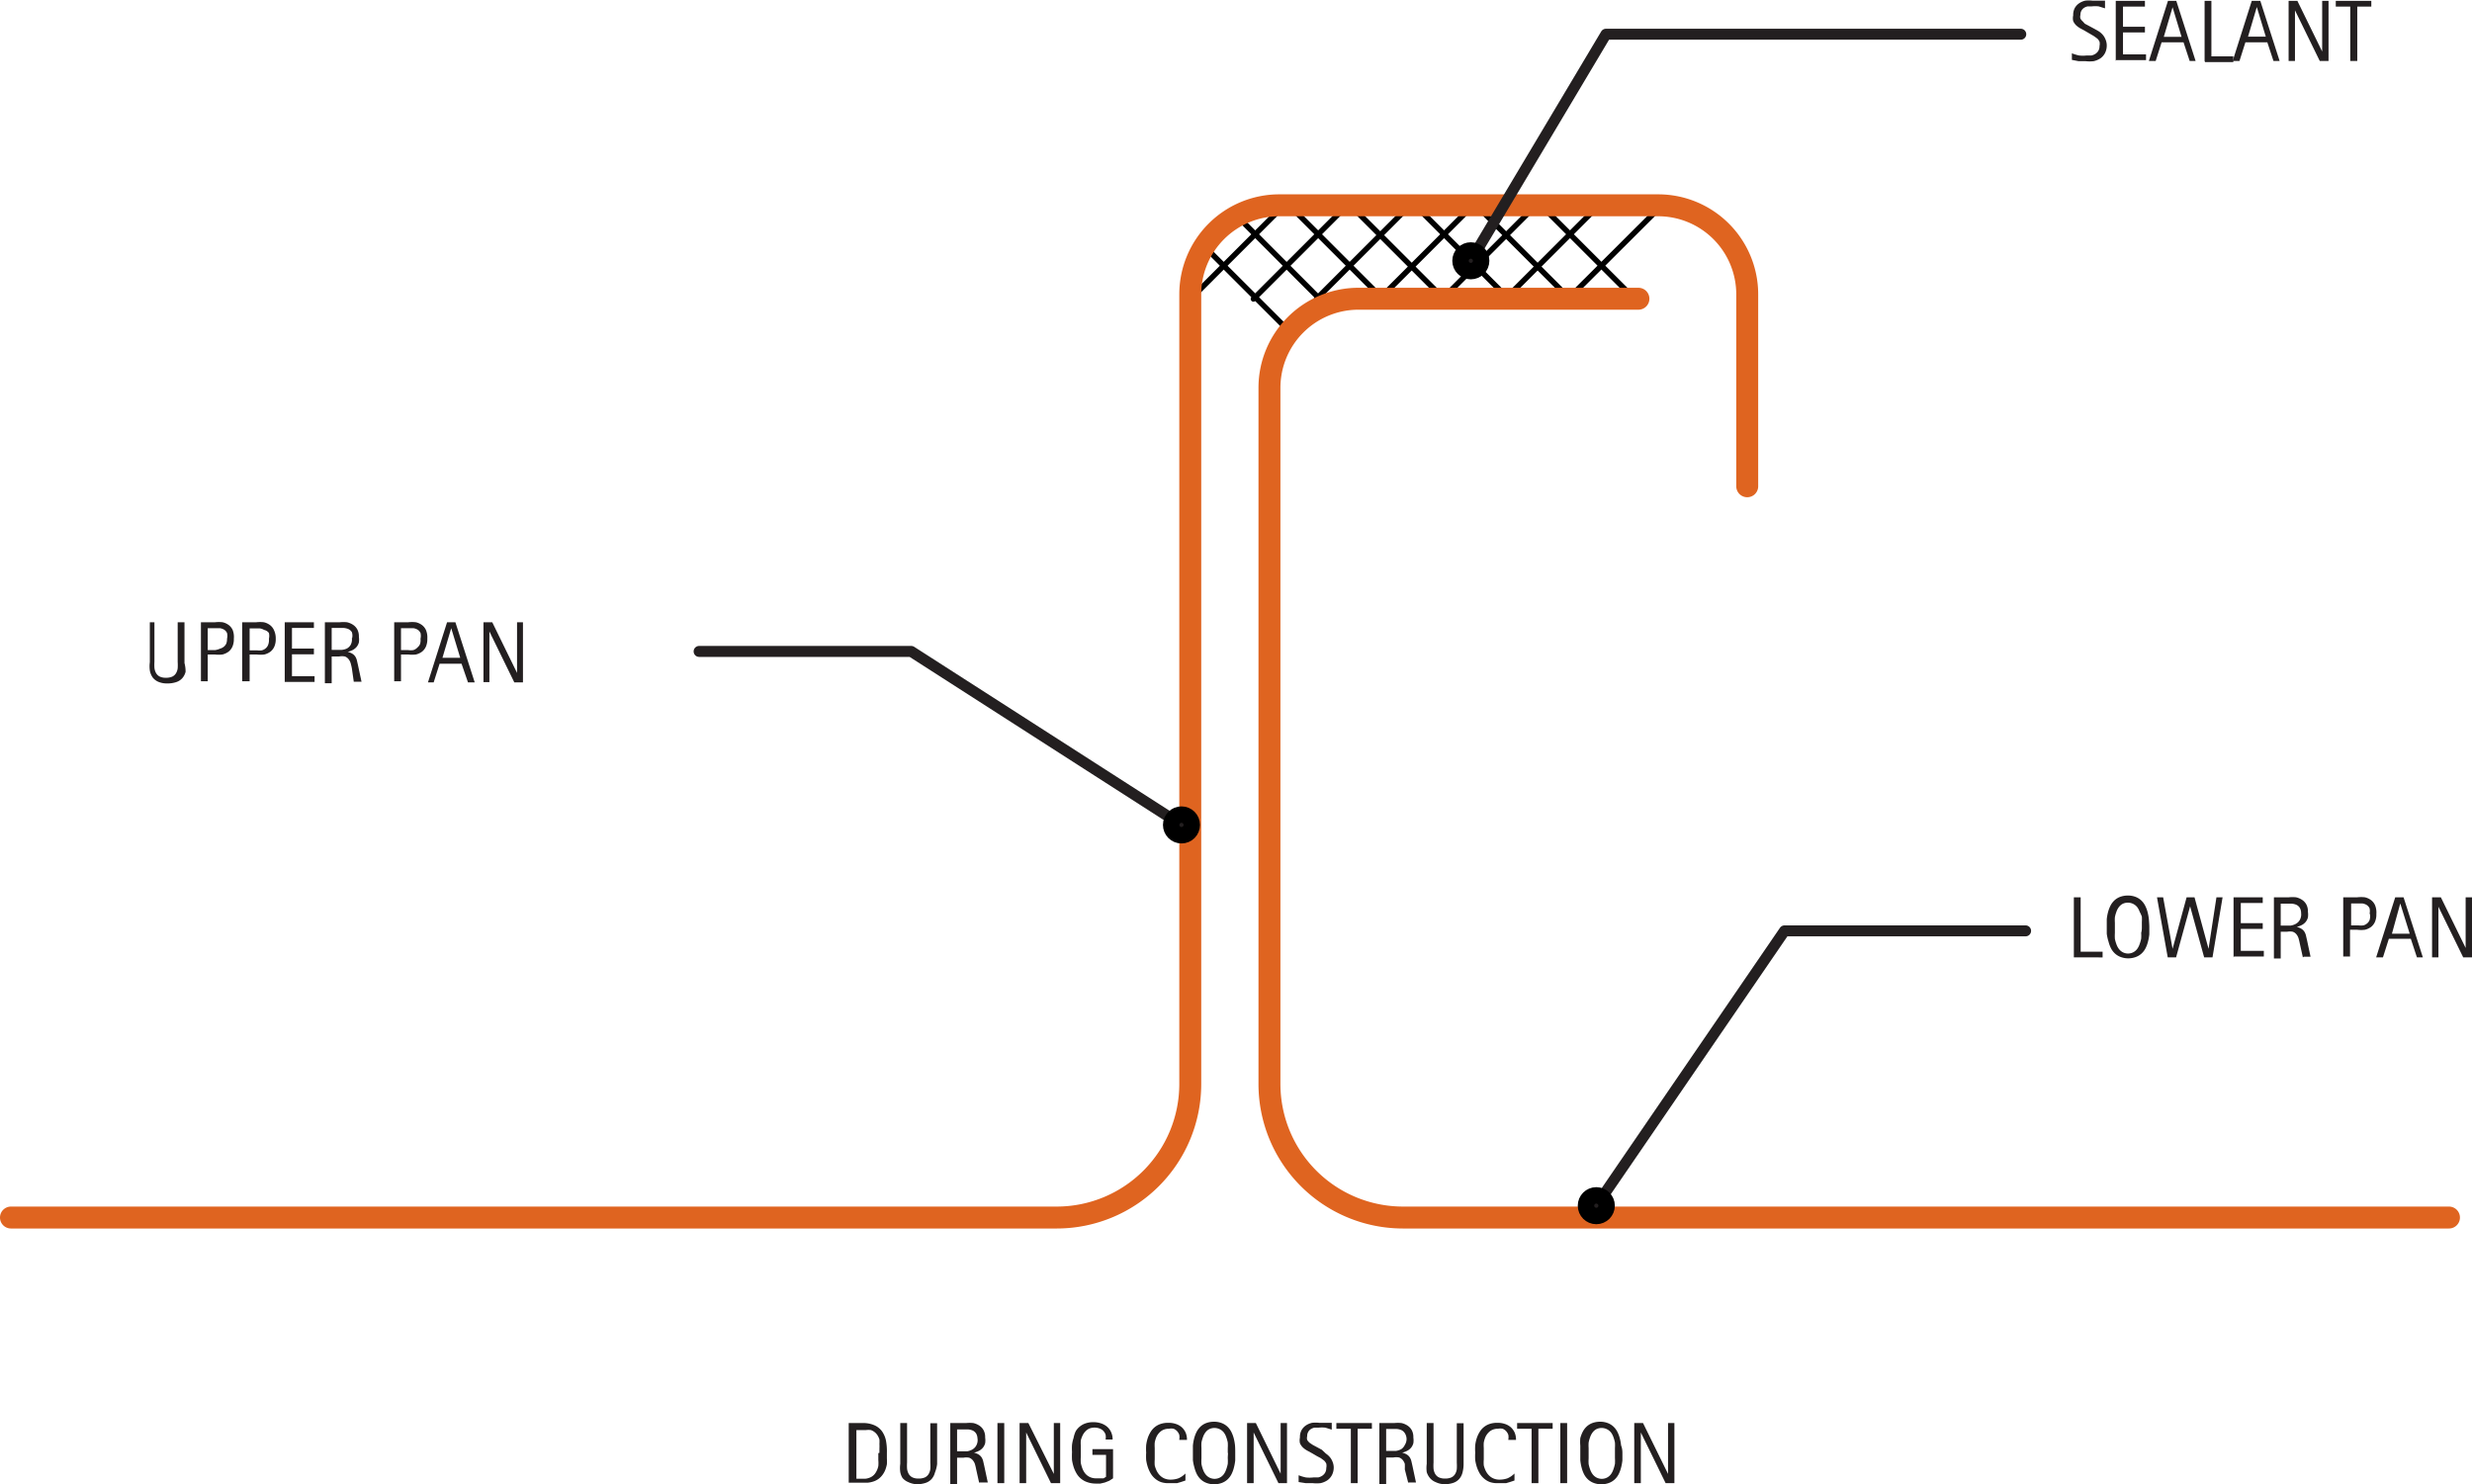 <svg id="16c32c9e-f830-4aac-99b2-325d9f38025b" data-name="BASE-OTHER" xmlns="http://www.w3.org/2000/svg" viewBox="0 0 112.69 67.67"><defs><style>.\37 73cdf30-21b9-4f51-9a9f-7e9f642f1760,.\39 b7fcb5d-a353-4f3d-8ad9-e0c1f4bd7912,.a08fe1c3-565e-47c7-9250-0154f1a2d045,.ec14f499-7199-46e6-a627-751272790a6f{fill:none;stroke-linecap:round;stroke-linejoin:round;}.\37 73cdf30-21b9-4f51-9a9f-7e9f642f1760,.ec14f499-7199-46e6-a627-751272790a6f{stroke:#000;}.ec14f499-7199-46e6-a627-751272790a6f{stroke-width:0.25px;}.a08fe1c3-565e-47c7-9250-0154f1a2d045{stroke:#df6420;}.\39 b7fcb5d-a353-4f3d-8ad9-e0c1f4bd7912{stroke:#231f20;stroke-width:0.5px;}.\39 c0a495f-7384-490d-89b3-3ac5870d09a6{fill:#231f20;}.\37 73cdf30-21b9-4f51-9a9f-7e9f642f1760{stroke-width:0.75px;}</style></defs><title>roofing-special.A.standing-construction</title><g id="8699a105-538b-4376-a1a5-f1bb51ccd3da" data-name="LINE"><line class="ec14f499-7199-46e6-a627-751272790a6f" x1="57.14" y1="13.63" x2="61.4" y2="9.37"/></g><g id="e2973ab3-53d9-4abd-8644-c96fc22f9e1a" data-name="LINE"><line class="ec14f499-7199-46e6-a627-751272790a6f" x1="60.02" y1="13.62" x2="64.28" y2="9.36"/></g><g id="3a9cbaa2-73df-4bed-9832-ded7d7a933f5" data-name="LINE"><line class="ec14f499-7199-46e6-a627-751272790a6f" x1="58.77" y1="9.36" x2="63.03" y2="13.62"/></g><g id="456a79cd-5379-4a3b-bae9-9a64b9cedbf2" data-name="LINE"><line class="ec14f499-7199-46e6-a627-751272790a6f" x1="56.34" y1="9.8" x2="60.22" y2="13.69"/></g><g id="a58484e6-44fa-4c0a-8b3d-b4e178cb3c4f" data-name="LINE"><line class="ec14f499-7199-46e6-a627-751272790a6f" x1="54.26" y1="13.64" x2="58.54" y2="9.36"/></g><g id="1bb4f208-8541-4d6a-9a2c-59fabc446b5c" data-name="LINE"><line class="ec14f499-7199-46e6-a627-751272790a6f" x1="54.9" y1="11.23" x2="58.79" y2="15.12"/></g><g id="72e3e46a-493d-4451-abac-ebdbb21694d3" data-name="LINE"><line class="ec14f499-7199-46e6-a627-751272790a6f" x1="68.62" y1="13.63" x2="72.66" y2="9.59"/></g><g id="a14f8d37-1527-485a-85e3-87383260a14b" data-name="LINE"><line class="ec14f499-7199-46e6-a627-751272790a6f" x1="67.47" y1="9.53" x2="71.73" y2="13.79"/></g><g id="92a5081b-247f-460a-a567-542bd2db1b2f" data-name="LINE"><line class="ec14f499-7199-46e6-a627-751272790a6f" x1="70.25" y1="9.36" x2="74.51" y2="13.62"/></g><g id="3f0f37fd-7063-4f41-beac-bc2d53b4ff5c" data-name="LINE"><line class="ec14f499-7199-46e6-a627-751272790a6f" x1="62.88" y1="13.63" x2="67.14" y2="9.37"/></g><g id="12593e63-c51d-4321-a698-2a7d6b61c40d" data-name="LINE"><line class="ec14f499-7199-46e6-a627-751272790a6f" x1="61.73" y1="9.53" x2="65.99" y2="13.79"/></g><g id="599a482e-8135-41af-810e-12a09efed7a4" data-name="LINE"><line class="ec14f499-7199-46e6-a627-751272790a6f" x1="65.76" y1="13.62" x2="70.02" y2="9.36"/></g><g id="771cc946-cb1a-4023-a8ad-11d021675800" data-name="LINE"><line class="ec14f499-7199-46e6-a627-751272790a6f" x1="64.51" y1="9.36" x2="68.77" y2="13.62"/></g><g id="6803bc5d-bed7-40e7-8005-2da0bc8ce8af" data-name="LINE"><line class="ec14f499-7199-46e6-a627-751272790a6f" x1="71.49" y1="13.62" x2="75.54" y2="9.58"/></g><g id="521b21a1-2b08-4c19-b45c-f757ec53739c" data-name="LWPOLYLINE"><path class="a08fe1c3-565e-47c7-9250-0154f1a2d045" d="M8.46,63.94H56.13a6.09,6.09,0,0,0,6.09-6.09v-36a4.06,4.06,0,0,1,4.06-4.06H83.55a4.06,4.06,0,0,1,4.06,4.06V30.6" transform="translate(-7.96 -8.43)"/></g><g id="93f6312d-4c85-425a-b085-81ba202ad694" data-name="LWPOLYLINE"><path class="a08fe1c3-565e-47c7-9250-0154f1a2d045" d="M119.6,63.94H71.92a6.09,6.09,0,0,1-6.09-6.09V26.11a4.06,4.06,0,0,1,4.06-4.06H82.65" transform="translate(-7.96 -8.43)"/></g><g id="139dd8f7-ae01-4812-8ba0-a78c35a3e8c8" data-name="LWPOLYLINE"><polyline class="9b7fcb5d-a353-4f3d-8ad9-e0c1f4bd7912" points="92.34 42.44 81.35 42.44 72.77 54.97"/></g><g id="56d133ec-bee5-4155-b7b7-ec36182971d4" data-name="TEXT"><path class="9c0a495f-7384-490d-89b3-3ac5870d09a6" d="M48.39,74.67c0,0.09,0,.17,0,0.26a2,2,0,0,1,0,.26,1.52,1.52,0,0,1-.07.25,1,1,0,0,1-.12.22,0.9,0.9,0,0,1-.17.18,0.81,0.81,0,0,1-.24.13,1.17,1.17,0,0,1-.28.06H46.65V73.31h0.62a1.28,1.28,0,0,1,.55.1,0.85,0.85,0,0,1,.35.28,1.13,1.13,0,0,1,.18.43A2.67,2.67,0,0,1,48.39,74.67Zm-0.34,0c0-.06,0-0.13,0-0.2a1.87,1.87,0,0,0,0-.21,1.41,1.41,0,0,0,0-.2,0.82,0.82,0,0,0-.08-0.18,0.59,0.59,0,0,0-.31-0.25,0.87,0.87,0,0,0-.22,0H47v2.22H47.4a0.76,0.76,0,0,0,.23-0.06,0.55,0.55,0,0,0,.23-0.19A0.89,0.89,0,0,0,48,75.27,1.49,1.49,0,0,0,48,75C48,74.86,48,74.77,48,74.68Z" transform="translate(-7.96 -8.43)"/><path class="9c0a495f-7384-490d-89b3-3ac5870d09a6" d="M50.58,75.57a0.7,0.7,0,0,1-.15.29,0.64,0.64,0,0,1-.28.18,1.26,1.26,0,0,1-.41.06A1,1,0,0,1,49.36,76a0.66,0.66,0,0,1-.26-0.19A0.78,0.78,0,0,1,49,75.55a1.44,1.44,0,0,1,0-.38V73.31h0.31v1.8a2.21,2.21,0,0,0,0,.28,0.62,0.62,0,0,0,.07.23,0.41,0.41,0,0,0,.16.16,0.59,0.59,0,0,0,.28.06,0.7,0.7,0,0,0,.3-0.05,0.4,0.4,0,0,0,.17-0.15,0.57,0.57,0,0,0,.08-0.23,2.25,2.25,0,0,0,0-.29v-1.8h0.31v1.86A1.51,1.51,0,0,1,50.58,75.57Z" transform="translate(-7.96 -8.43)"/><path class="9c0a495f-7384-490d-89b3-3ac5870d09a6" d="M52.6,76.05l-0.14-.63a2.39,2.39,0,0,0-.06-0.25A0.55,0.55,0,0,0,52.3,75a0.38,0.38,0,0,0-.16-0.11,0.74,0.74,0,0,0-.26,0H51.59v1.22H51.28V73.31H52a1.56,1.56,0,0,1,.33,0,0.83,0.83,0,0,1,.28.12,0.59,0.59,0,0,1,.19.21,0.67,0.67,0,0,1,.07.33,0.89,0.89,0,0,1,0,.26,0.55,0.55,0,0,1-.1.2,0.6,0.6,0,0,1-.17.14,1.06,1.06,0,0,1-.24.09h0a0.73,0.73,0,0,1,.22.09,0.44,0.44,0,0,1,.13.13,0.59,0.59,0,0,1,.07.17l0.05,0.22,0.16,0.75H52.6Zm-0.08-2a0.49,0.49,0,0,0-.06-0.26,0.37,0.37,0,0,0-.16-0.14,0.66,0.66,0,0,0-.22-0.05H51.59v1h0.17l0.28,0a0.73,0.73,0,0,0,.24-0.08,0.47,0.47,0,0,0,.17-0.16A0.51,0.51,0,0,0,52.52,74Z" transform="translate(-7.96 -8.43)"/><path class="9c0a495f-7384-490d-89b3-3ac5870d09a6" d="M53.43,76.05V73.31h0.31v2.74H53.43Z" transform="translate(-7.96 -8.43)"/><path class="9c0a495f-7384-490d-89b3-3ac5870d09a6" d="M55.87,76.05l-1.13-2.31h0v2.31H54.44V73.31h0.4L56,75.63h0V73.31h0.29v2.74h-0.4Z" transform="translate(-7.96 -8.43)"/><path class="9c0a495f-7384-490d-89b3-3ac5870d09a6" d="M58.36,74.06a0.62,0.62,0,0,0,0-.22,0.47,0.47,0,0,0-.1-0.17,0.46,0.46,0,0,0-.17-0.11,0.67,0.67,0,0,0-.47,0,0.56,0.56,0,0,0-.18.13,0.69,0.69,0,0,0-.13.19,1.19,1.19,0,0,0-.08.22,1.65,1.65,0,0,0,0,.24c0,0.08,0,.16,0,0.24s0,0.17,0,.27a2.13,2.13,0,0,0,0,.28,1.58,1.58,0,0,0,.08.27,0.81,0.81,0,0,0,.13.22,0.6,0.6,0,0,0,.2.15,0.64,0.64,0,0,0,.28.06H58l0.14,0,0.13,0,0.11-.07V74.76H57.76V74.5h0.94v1.33l-0.17.11-0.2.08-0.21.05-0.2,0A1.17,1.17,0,0,1,57.51,76a0.9,0.9,0,0,1-.29-0.17,0.88,0.88,0,0,1-.2-0.25,1.43,1.43,0,0,1-.13-0.31A2.08,2.08,0,0,1,56.83,75a3.47,3.47,0,0,1,0-.37,2.37,2.37,0,0,1,0-.33,1.63,1.63,0,0,1,.07-0.31A1.27,1.27,0,0,1,57,73.68a0.84,0.84,0,0,1,.46-0.36,1.06,1.06,0,0,1,.34-0.05,1.11,1.11,0,0,1,.34.05,0.83,0.83,0,0,1,.28.15,0.72,0.72,0,0,1,.19.25,0.78,0.78,0,0,1,.07.34H58.36Z" transform="translate(-7.96 -8.43)"/><path class="9c0a495f-7384-490d-89b3-3ac5870d09a6" d="M61.72,74.06a0.63,0.63,0,0,0,0-.21,0.48,0.48,0,0,0-.1-0.17,0.45,0.45,0,0,0-.16-0.11,0.52,0.52,0,0,0-.21,0,0.61,0.61,0,0,0-.26.05,0.57,0.57,0,0,0-.19.14,0.7,0.7,0,0,0-.13.2,1.33,1.33,0,0,0-.07.24,1.83,1.83,0,0,0,0,.25c0,0.09,0,.17,0,0.25s0,0.17,0,.27a1.79,1.79,0,0,0,0,.27,1.24,1.24,0,0,0,.09.25,0.79,0.79,0,0,0,.15.21,0.65,0.65,0,0,0,.21.14,0.7,0.7,0,0,0,.28.05,1.06,1.06,0,0,0,.35-0.06A1,1,0,0,0,62,75.61v0.32L61.79,76l-0.17.05-0.18,0h-0.2A1,1,0,0,1,60.88,76a0.87,0.87,0,0,1-.28-0.17,0.93,0.93,0,0,1-.2-0.25,1.54,1.54,0,0,1-.13-0.31A2,2,0,0,1,60.21,75a2.76,2.76,0,0,1,0-.34,2.61,2.61,0,0,1,0-.34A1.74,1.74,0,0,1,60.28,74a1.3,1.3,0,0,1,.13-0.28,0.84,0.84,0,0,1,.46-0.37,1.06,1.06,0,0,1,.35-0.05,1,1,0,0,1,.34.05,0.76,0.76,0,0,1,.27.15,0.73,0.73,0,0,1,.18.25,0.83,0.83,0,0,1,.06.33H61.72Z" transform="translate(-7.96 -8.43)"/><path class="9c0a495f-7384-490d-89b3-3ac5870d09a6" d="M64.27,74.68c0,0.11,0,.22,0,0.33a2.17,2.17,0,0,1-.06.33,1.45,1.45,0,0,1-.11.3,0.87,0.87,0,0,1-.18.24,0.79,0.79,0,0,1-.26.16,1,1,0,0,1-.7,0,0.8,0.8,0,0,1-.26-0.16,0.88,0.88,0,0,1-.18-0.24,1.45,1.45,0,0,1-.11-0.3A2,2,0,0,1,62.34,75q0-.17,0-0.33c0-.11,0-0.22,0-0.33A2,2,0,0,1,62.4,74a1.47,1.47,0,0,1,.11-0.29,0.89,0.89,0,0,1,.18-0.24,0.79,0.79,0,0,1,.26-0.16,1,1,0,0,1,.35-0.06,0.94,0.94,0,0,1,.35.06,0.8,0.8,0,0,1,.26.16,0.88,0.88,0,0,1,.18.24,1.44,1.44,0,0,1,.11.29,2.17,2.17,0,0,1,.06.33C64.27,74.46,64.27,74.57,64.27,74.68Zm-0.34,0c0-.07,0-0.15,0-0.23a2,2,0,0,0,0-.25,1.61,1.61,0,0,0-.07-0.25,0.78,0.78,0,0,0-.11-0.21,0.55,0.55,0,0,0-.67-0.15,0.53,0.53,0,0,0-.17.15,0.77,0.77,0,0,0-.11.21,1.56,1.56,0,0,0-.07.25,2,2,0,0,0,0,.25c0,0.08,0,.16,0,0.23s0,0.15,0,.24a2.11,2.11,0,0,0,0,.26,1.57,1.57,0,0,0,.07.25,0.78,0.78,0,0,0,.11.21,0.53,0.53,0,0,0,.17.15,0.52,0.52,0,0,0,.67-0.15,0.79,0.79,0,0,0,.11-0.22,1.6,1.6,0,0,0,.07-0.25,2.14,2.14,0,0,0,0-.26C63.93,74.82,63.94,74.74,63.94,74.67Z" transform="translate(-7.96 -8.43)"/><path class="9c0a495f-7384-490d-89b3-3ac5870d09a6" d="M66.24,76.05l-1.13-2.31h0v2.31H64.81V73.31h0.4l1.13,2.31h0V73.31h0.29v2.74h-0.4Z" transform="translate(-7.96 -8.43)"/><path class="9c0a495f-7384-490d-89b3-3ac5870d09a6" d="M68.76,75.32a0.76,0.76,0,0,1-.08.36,0.67,0.67,0,0,1-.21.24,0.92,0.92,0,0,1-.31.13,1.63,1.63,0,0,1-.36,0l-0.32,0L67.16,76V75.69a2,2,0,0,0,.33.1,1.48,1.48,0,0,0,.34,0l0.22,0a0.57,0.57,0,0,0,.19-0.08,0.43,0.43,0,0,0,.13-0.14,0.42,0.42,0,0,0,.05-0.21,0.48,0.48,0,0,0,0-.2,0.48,0.48,0,0,0-.1-0.14l-0.15-.11L68,74.82l-0.24-.14-0.22-.12a1,1,0,0,1-.19-0.14,0.63,0.63,0,0,1-.13-0.19,0.6,0.6,0,0,1,0-.26,0.66,0.66,0,0,1,.07-0.33,0.64,0.64,0,0,1,.2-0.22,0.83,0.83,0,0,1,.28-0.12,1.4,1.4,0,0,1,.33,0l0.29,0,0.28,0v0.31l-0.29-.09a1.51,1.51,0,0,0-.31,0l-0.19,0a0.52,0.52,0,0,0-.17.07,0.37,0.37,0,0,0-.16.32,0.32,0.32,0,0,0,0,.17,0.56,0.56,0,0,0,.11.13l0.15,0.1,0.15,0.08,0.26,0.14L68.4,74.7a0.91,0.91,0,0,1,.18.16,0.69,0.69,0,0,1,.12.2A0.71,0.71,0,0,1,68.76,75.32Z" transform="translate(-7.96 -8.43)"/><path class="9c0a495f-7384-490d-89b3-3ac5870d09a6" d="M69.85,73.57v2.48H69.54V73.57H68.88V73.31h1.62v0.26H69.85Z" transform="translate(-7.96 -8.43)"/><path class="9c0a495f-7384-490d-89b3-3ac5870d09a6" d="M72.16,76.05L72,75.42A2.39,2.39,0,0,0,72,75.17a0.55,0.55,0,0,0-.1-0.18,0.38,0.38,0,0,0-.16-0.11,0.74,0.74,0,0,0-.26,0H71.15v1.22H70.84V73.31h0.68a1.56,1.56,0,0,1,.33,0,0.83,0.83,0,0,1,.28.12,0.59,0.59,0,0,1,.19.21,0.67,0.67,0,0,1,.07.33,0.89,0.89,0,0,1,0,.26,0.55,0.55,0,0,1-.1.2,0.6,0.6,0,0,1-.17.14,1.06,1.06,0,0,1-.24.09h0a0.73,0.73,0,0,1,.22.09,0.44,0.44,0,0,1,.13.13,0.59,0.59,0,0,1,.07.17l0.05,0.22,0.16,0.75H72.16Zm-0.08-2A0.49,0.49,0,0,0,72,73.77a0.37,0.37,0,0,0-.16-0.14,0.66,0.66,0,0,0-.22-0.05H71.15v1h0.17l0.28,0a0.73,0.73,0,0,0,.24-0.08A0.47,0.47,0,0,0,72,74.31,0.51,0.51,0,0,0,72.08,74Z" transform="translate(-7.96 -8.43)"/><path class="9c0a495f-7384-490d-89b3-3ac5870d09a6" d="M74.63,75.57a0.7,0.7,0,0,1-.15.29,0.64,0.64,0,0,1-.28.18,1.26,1.26,0,0,1-.41.06A1,1,0,0,1,73.4,76a0.66,0.66,0,0,1-.26-0.19A0.78,0.78,0,0,1,73,75.55a1.44,1.44,0,0,1,0-.38V73.31h0.31v1.8a2.21,2.21,0,0,0,0,.28,0.62,0.62,0,0,0,.07.23,0.41,0.41,0,0,0,.16.16,0.59,0.59,0,0,0,.28.06,0.7,0.7,0,0,0,.3-0.05,0.4,0.4,0,0,0,.17-0.15,0.57,0.57,0,0,0,.08-0.23,2.25,2.25,0,0,0,0-.29v-1.8h0.31v1.86A1.51,1.51,0,0,1,74.63,75.57Z" transform="translate(-7.96 -8.43)"/><path class="9c0a495f-7384-490d-89b3-3ac5870d09a6" d="M76.72,74.06a0.63,0.63,0,0,0,0-.21,0.48,0.48,0,0,0-.1-0.17,0.45,0.45,0,0,0-.16-0.11,0.52,0.52,0,0,0-.21,0,0.61,0.61,0,0,0-.26.05,0.57,0.57,0,0,0-.19.14,0.7,0.7,0,0,0-.13.2,1.33,1.33,0,0,0-.07.24,1.83,1.83,0,0,0,0,.25c0,0.09,0,.17,0,0.25s0,0.17,0,.27a1.79,1.79,0,0,0,0,.27,1.24,1.24,0,0,0,.09.25,0.79,0.79,0,0,0,.15.21,0.65,0.65,0,0,0,.21.14,0.7,0.7,0,0,0,.28.05,1.06,1.06,0,0,0,.35-0.06A1,1,0,0,0,77,75.61v0.32L76.79,76l-0.17.05-0.18,0h-0.2A1,1,0,0,1,75.88,76a0.87,0.87,0,0,1-.28-0.17,0.93,0.93,0,0,1-.2-0.25,1.54,1.54,0,0,1-.13-0.31A2,2,0,0,1,75.21,75a2.76,2.76,0,0,1,0-.34,2.61,2.61,0,0,1,0-.34A1.74,1.74,0,0,1,75.28,74a1.3,1.3,0,0,1,.13-0.28,0.84,0.84,0,0,1,.46-0.37,1.06,1.06,0,0,1,.35-0.05,1,1,0,0,1,.34.05,0.76,0.76,0,0,1,.27.15,0.73,0.73,0,0,1,.18.25,0.83,0.83,0,0,1,.06.33H76.72Z" transform="translate(-7.96 -8.43)"/><path class="9c0a495f-7384-490d-89b3-3ac5870d09a6" d="M78.09,73.57v2.48H77.78V73.57H77.12V73.31h1.62v0.26H78.09Z" transform="translate(-7.96 -8.43)"/><path class="9c0a495f-7384-490d-89b3-3ac5870d09a6" d="M79.09,76.05V73.31H79.4v2.74H79.09Z" transform="translate(-7.96 -8.43)"/><path class="9c0a495f-7384-490d-89b3-3ac5870d09a6" d="M81.92,74.68c0,0.11,0,.22,0,0.33a2.17,2.17,0,0,1-.06.33,1.45,1.45,0,0,1-.11.3,0.87,0.87,0,0,1-.18.24,0.79,0.79,0,0,1-.26.16,1,1,0,0,1-.7,0,0.8,0.8,0,0,1-.26-0.16,0.88,0.88,0,0,1-.18-0.24,1.45,1.45,0,0,1-.11-0.3A2,2,0,0,1,80,75q0-.17,0-0.33c0-.11,0-0.22,0-0.33A2,2,0,0,1,80,74a1.47,1.47,0,0,1,.11-0.29,0.89,0.89,0,0,1,.18-0.24,0.79,0.79,0,0,1,.26-0.16,1,1,0,0,1,.35-0.06,0.94,0.94,0,0,1,.35.06,0.8,0.8,0,0,1,.26.16,0.88,0.88,0,0,1,.18.24,1.44,1.44,0,0,1,.11.29,2.17,2.17,0,0,1,.06.33C81.91,74.46,81.92,74.57,81.92,74.68Zm-0.34,0c0-.07,0-0.15,0-0.23a2,2,0,0,0,0-.25,1.61,1.61,0,0,0-.07-0.25,0.78,0.78,0,0,0-.11-0.21,0.55,0.55,0,0,0-.67-0.15,0.53,0.53,0,0,0-.17.15,0.77,0.77,0,0,0-.11.21,1.56,1.56,0,0,0-.07.25,2,2,0,0,0,0,.25c0,0.08,0,.16,0,0.23s0,0.15,0,.24a2.11,2.11,0,0,0,0,.26,1.57,1.57,0,0,0,.07.25,0.78,0.78,0,0,0,.11.21,0.53,0.53,0,0,0,.17.15,0.52,0.52,0,0,0,.67-0.15,0.79,0.79,0,0,0,.11-0.22,1.6,1.6,0,0,0,.07-0.25,2.14,2.14,0,0,0,0-.26C81.58,74.82,81.58,74.74,81.58,74.67Z" transform="translate(-7.96 -8.43)"/><path class="9c0a495f-7384-490d-89b3-3ac5870d09a6" d="M83.89,76.05l-1.13-2.31h0v2.31H82.46V73.31h0.4L84,75.63h0V73.31h0.29v2.74h-0.4Z" transform="translate(-7.96 -8.43)"/></g><g id="3be502bc-80ec-40af-9bf7-22a8a0c9d7ee" data-name="LWPOLYLINE"><polyline class="9b7fcb5d-a353-4f3d-8ad9-e0c1f4bd7912" points="31.87 29.7 41.54 29.7 53.86 37.61"/></g><g id="18273f54-d5ef-4027-891f-1e8234058ed3" data-name="TEXT"><path class="9c0a495f-7384-490d-89b3-3ac5870d09a6" d="M16.42,39.06a0.7,0.7,0,0,1-.15.29,0.64,0.64,0,0,1-.28.18,1.26,1.26,0,0,1-.41.06,1,1,0,0,1-.39-0.07,0.66,0.66,0,0,1-.26-0.19A0.78,0.78,0,0,1,14.79,39a1.44,1.44,0,0,1,0-.38V36.8H15v1.8a2.21,2.21,0,0,0,0,.28,0.62,0.62,0,0,0,.07.23,0.41,0.41,0,0,0,.16.16,0.59,0.59,0,0,0,.28.06,0.7,0.7,0,0,0,.3-0.05,0.4,0.4,0,0,0,.17-0.15,0.57,0.57,0,0,0,.08-0.23,2.25,2.25,0,0,0,0-.29V36.8h0.31v1.86A1.51,1.51,0,0,1,16.42,39.06Z" transform="translate(-7.96 -8.43)"/><path class="9c0a495f-7384-490d-89b3-3ac5870d09a6" d="M18.62,37.55a0.84,0.84,0,0,1-.06.35,0.61,0.61,0,0,1-.18.24,0.77,0.77,0,0,1-.28.13,1.4,1.4,0,0,1-.35,0H17.43v1.22H17.12V36.8h0.64a1.51,1.51,0,0,1,.35,0,0.75,0.75,0,0,1,.28.13,0.59,0.59,0,0,1,.18.23A0.88,0.88,0,0,1,18.62,37.55Zm-0.31,0a0.59,0.59,0,0,0,0-.26,0.36,0.36,0,0,0-.13-0.15,0.52,0.52,0,0,0-.2-0.07l-0.25,0H17.43v1h0.33A0.87,0.87,0,0,0,18,38a0.44,0.44,0,0,0,.17-0.09,0.39,0.39,0,0,0,.11-0.15A0.61,0.61,0,0,0,18.31,37.56Z" transform="translate(-7.96 -8.43)"/><path class="9c0a495f-7384-490d-89b3-3ac5870d09a6" d="M20.53,37.55a0.84,0.84,0,0,1-.06.35,0.61,0.61,0,0,1-.18.24,0.77,0.77,0,0,1-.28.13,1.4,1.4,0,0,1-.35,0H19.34v1.22H19V36.8h0.64a1.51,1.51,0,0,1,.35,0,0.75,0.75,0,0,1,.28.13,0.59,0.59,0,0,1,.18.23A0.88,0.88,0,0,1,20.53,37.55Zm-0.31,0a0.59,0.59,0,0,0,0-.26A0.36,0.36,0,0,0,20,37.15a0.52,0.52,0,0,0-.2-0.07l-0.25,0H19.34v1h0.33a0.87,0.87,0,0,0,.23,0,0.44,0.44,0,0,0,.17-0.09,0.39,0.39,0,0,0,.11-0.15A0.61,0.61,0,0,0,20.22,37.56Z" transform="translate(-7.96 -8.43)"/><path class="9c0a495f-7384-490d-89b3-3ac5870d09a6" d="M20.94,39.53V36.8h1.33v0.26h-1V38h1v0.26h-1v1H22.3v0.26H20.94Z" transform="translate(-7.96 -8.43)"/><path class="9c0a495f-7384-490d-89b3-3ac5870d09a6" d="M24.09,39.53L24,38.9a2.39,2.39,0,0,0-.06-0.25,0.55,0.55,0,0,0-.1-0.18,0.38,0.38,0,0,0-.16-0.11,0.74,0.74,0,0,0-.26,0H23.08v1.22H22.77V36.8h0.68a1.56,1.56,0,0,1,.33,0,0.83,0.83,0,0,1,.28.12,0.59,0.59,0,0,1,.19.21,0.67,0.67,0,0,1,.07.33,0.89,0.89,0,0,1,0,.26,0.55,0.55,0,0,1-.1.2,0.6,0.6,0,0,1-.17.14,1.06,1.06,0,0,1-.24.09h0a0.73,0.73,0,0,1,.22.09,0.44,0.44,0,0,1,.13.13,0.59,0.59,0,0,1,.07.17l0.05,0.22,0.16,0.75H24.09Zm-0.08-2A0.49,0.49,0,0,0,24,37.25a0.37,0.37,0,0,0-.16-0.14,0.66,0.66,0,0,0-.22-0.05H23.08v1h0.17l0.28,0A0.73,0.73,0,0,0,23.77,38a0.47,0.47,0,0,0,.17-0.16A0.51,0.51,0,0,0,24,37.52Z" transform="translate(-7.96 -8.43)"/><path class="9c0a495f-7384-490d-89b3-3ac5870d09a6" d="M27.44,37.55a0.84,0.84,0,0,1-.06.35,0.61,0.61,0,0,1-.18.24,0.77,0.77,0,0,1-.28.13,1.4,1.4,0,0,1-.35,0H26.24v1.22H25.93V36.8h0.64a1.51,1.51,0,0,1,.35,0,0.75,0.75,0,0,1,.28.13,0.59,0.59,0,0,1,.18.23A0.88,0.88,0,0,1,27.44,37.55Zm-0.31,0a0.59,0.59,0,0,0,0-.26,0.36,0.36,0,0,0-.13-0.15,0.52,0.52,0,0,0-.2-0.07l-0.25,0H26.24v1h0.33a0.87,0.87,0,0,0,.23,0A0.44,0.44,0,0,0,27,37.94a0.39,0.39,0,0,0,.11-0.15A0.61,0.61,0,0,0,27.13,37.56Z" transform="translate(-7.96 -8.43)"/><path class="9c0a495f-7384-490d-89b3-3ac5870d09a6" d="M29.29,39.53L29,38.69H28l-0.27.85H27.47l0.87-2.74h0.38l0.88,2.74H29.29Zm-0.76-2.46h0l-0.4,1.35h0.81Z" transform="translate(-7.96 -8.43)"/><path class="9c0a495f-7384-490d-89b3-3ac5870d09a6" d="M31.4,39.53l-1.13-2.31h0v2.31H30V36.8h0.4l1.13,2.31h0V36.8H31.8v2.74H31.4Z" transform="translate(-7.96 -8.43)"/></g><g id="d722d6af-bc0a-4ce7-93eb-0846614b5738" data-name="LWPOLYLINE"><polyline class="9b7fcb5d-a353-4f3d-8ad9-e0c1f4bd7912" points="92.12 1.56 73.21 1.56 67.05 11.89"/></g><g id="aa962be9-d8d1-4e9c-b80d-cf1117e05614" data-name="TEXT"><path class="9c0a495f-7384-490d-89b3-3ac5870d09a6" d="M104,10.49a0.76,0.76,0,0,1-.08.36,0.67,0.67,0,0,1-.21.24,0.92,0.92,0,0,1-.31.13,1.63,1.63,0,0,1-.36,0l-0.32,0-0.31-.06V10.86a2,2,0,0,0,.33.1,1.48,1.48,0,0,0,.34,0l0.22,0a0.57,0.57,0,0,0,.19-0.08,0.43,0.43,0,0,0,.13-0.14,0.42,0.42,0,0,0,.05-0.21,0.48,0.48,0,0,0,0-.2,0.48,0.48,0,0,0-.1-0.14l-0.15-.11-0.17-.1-0.24-.14-0.22-.12a1,1,0,0,1-.19-0.14,0.63,0.63,0,0,1-.13-0.19,0.6,0.6,0,0,1,0-.26,0.66,0.66,0,0,1,.07-0.33,0.64,0.64,0,0,1,.2-0.22,0.83,0.83,0,0,1,.28-0.12,1.4,1.4,0,0,1,.33,0l0.29,0,0.28,0V8.81l-0.29-.09a1.51,1.51,0,0,0-.31,0l-0.19,0a0.52,0.52,0,0,0-.17.07,0.37,0.37,0,0,0-.16.32,0.32,0.32,0,0,0,0,.17,0.56,0.56,0,0,0,.11.13L103,9.51l0.15,0.08,0.26,0.14,0.23,0.13a0.91,0.91,0,0,1,.18.16,0.69,0.69,0,0,1,.12.2A0.71,0.71,0,0,1,104,10.49Z" transform="translate(-7.96 -8.43)"/><path class="9c0a495f-7384-490d-89b3-3ac5870d09a6" d="M104.41,11.21V8.47h1.33V8.73h-1V9.65h1V9.91h-1v1h1.05v0.26h-1.36Z" transform="translate(-7.96 -8.43)"/><path class="9c0a495f-7384-490d-89b3-3ac5870d09a6" d="M107.78,11.21l-0.28-.85h-1l-0.27.85h-0.31l0.87-2.74h0.38l0.88,2.74h-0.31ZM107,8.76h0l-0.4,1.35h0.81Z" transform="translate(-7.96 -8.43)"/><path class="9c0a495f-7384-490d-89b3-3ac5870d09a6" d="M108.46,11.21V8.47h0.31V11h1v0.26h-1.29Z" transform="translate(-7.96 -8.43)"/><path class="9c0a495f-7384-490d-89b3-3ac5870d09a6" d="M111.6,11.21l-0.28-.85h-1l-0.27.85h-0.31l0.87-2.74H111l0.88,2.74H111.6Zm-0.76-2.46h0l-0.4,1.35h0.81Z" transform="translate(-7.96 -8.43)"/><path class="9c0a495f-7384-490d-89b3-3ac5870d09a6" d="M113.71,11.21l-1.13-2.31h0v2.31h-0.29V8.47h0.4l1.13,2.31h0V8.47h0.29v2.74h-0.4Z" transform="translate(-7.96 -8.43)"/><path class="9c0a495f-7384-490d-89b3-3ac5870d09a6" d="M115.42,8.73v2.48H115.1V8.73h-0.66V8.47h1.62V8.73h-0.66Z" transform="translate(-7.96 -8.43)"/></g><g id="e90bde36-719c-4912-bdb4-24f66734f751" data-name="TEXT"><path class="9c0a495f-7384-490d-89b3-3ac5870d09a6" d="M102.5,52.08V49.34h0.31v2.48h1v0.26H102.5Z" transform="translate(-7.96 -8.43)"/><path class="9c0a495f-7384-490d-89b3-3ac5870d09a6" d="M105.94,50.7c0,0.11,0,.22,0,0.33a2.17,2.17,0,0,1-.06.33,1.45,1.45,0,0,1-.11.3,0.87,0.87,0,0,1-.18.24,0.79,0.79,0,0,1-.26.16,1,1,0,0,1-.7,0,0.8,0.8,0,0,1-.26-0.16,0.88,0.88,0,0,1-.18-0.24,1.45,1.45,0,0,1-.11-0.3A2,2,0,0,1,104,51q0-.17,0-0.33c0-.11,0-0.22,0-0.33a2,2,0,0,1,.06-0.33,1.47,1.47,0,0,1,.11-0.29,0.89,0.89,0,0,1,.18-0.24,0.79,0.79,0,0,1,.26-0.16,1,1,0,0,1,.35-0.06,0.94,0.94,0,0,1,.35.06,0.8,0.8,0,0,1,.26.16,0.88,0.88,0,0,1,.18.24,1.44,1.44,0,0,1,.11.29,2.17,2.17,0,0,1,.06.33C105.93,50.48,105.94,50.59,105.94,50.7Zm-0.34,0c0-.07,0-0.15,0-0.23a2,2,0,0,0,0-.25A1.61,1.61,0,0,0,105.5,50a0.78,0.78,0,0,0-.11-0.21,0.55,0.55,0,0,0-.67-0.15,0.53,0.53,0,0,0-.17.15,0.77,0.77,0,0,0-.11.21,1.56,1.56,0,0,0-.07.25,2,2,0,0,0,0,.25c0,0.08,0,.16,0,0.23s0,0.15,0,.24a2.11,2.11,0,0,0,0,.26,1.57,1.57,0,0,0,.07.25,0.78,0.78,0,0,0,.11.21,0.53,0.53,0,0,0,.17.15,0.52,0.52,0,0,0,.67-0.15,0.79,0.79,0,0,0,.11-0.22,1.6,1.6,0,0,0,.07-0.25,2.14,2.14,0,0,0,0-.26C105.6,50.85,105.6,50.77,105.6,50.7Z" transform="translate(-7.96 -8.43)"/><path class="9c0a495f-7384-490d-89b3-3ac5870d09a6" d="M108.82,52.08h-0.38l-0.64-2.33h0l-0.64,2.33h-0.38l-0.49-2.74h0.28L107,51.69h0l0.64-2.35H108l0.64,2.35h0L109,49.34h0.28Z" transform="translate(-7.96 -8.43)"/><path class="9c0a495f-7384-490d-89b3-3ac5870d09a6" d="M109.78,52.08V49.34h1.33V49.6h-1v0.92h1v0.26h-1v1h1.05v0.26h-1.36Z" transform="translate(-7.96 -8.43)"/><path class="9c0a495f-7384-490d-89b3-3ac5870d09a6" d="M112.94,52.08l-0.14-.63a2.39,2.39,0,0,0-.06-0.25,0.55,0.55,0,0,0-.1-0.18,0.38,0.38,0,0,0-.16-0.11,0.74,0.74,0,0,0-.26,0h-0.29v1.22h-0.31V49.34h0.68a1.56,1.56,0,0,1,.33,0,0.83,0.83,0,0,1,.28.12,0.59,0.59,0,0,1,.19.21,0.67,0.67,0,0,1,.07.33,0.89,0.89,0,0,1,0,.26,0.55,0.55,0,0,1-.1.2,0.6,0.6,0,0,1-.17.14,1.06,1.06,0,0,1-.24.09h0a0.73,0.73,0,0,1,.22.09,0.44,0.44,0,0,1,.13.13,0.59,0.59,0,0,1,.07.17l0.05,0.22,0.16,0.75h-0.31Zm-0.08-2a0.49,0.49,0,0,0-.06-0.26,0.37,0.37,0,0,0-.16-0.14,0.66,0.66,0,0,0-.22-0.05h-0.49v1h0.17l0.28,0a0.73,0.73,0,0,0,.24-0.08,0.47,0.47,0,0,0,.17-0.16A0.51,0.51,0,0,0,112.86,50.06Z" transform="translate(-7.96 -8.43)"/><path class="9c0a495f-7384-490d-89b3-3ac5870d09a6" d="M116.29,50.1a0.84,0.84,0,0,1-.06.35,0.61,0.61,0,0,1-.18.24,0.77,0.77,0,0,1-.28.13,1.4,1.4,0,0,1-.35,0h-0.33v1.22h-0.31V49.34h0.64a1.51,1.51,0,0,1,.35,0,0.75,0.75,0,0,1,.28.13,0.59,0.59,0,0,1,.18.23A0.88,0.88,0,0,1,116.29,50.1Zm-0.31,0a0.59,0.59,0,0,0,0-.26,0.36,0.36,0,0,0-.13-0.15,0.52,0.52,0,0,0-.2-0.07l-0.25,0h-0.26v1h0.33a0.87,0.87,0,0,0,.23,0,0.44,0.44,0,0,0,.17-0.09,0.39,0.39,0,0,0,.11-0.15A0.61,0.61,0,0,0,116,50.1Z" transform="translate(-7.96 -8.43)"/><path class="9c0a495f-7384-490d-89b3-3ac5870d09a6" d="M118.14,52.08l-0.28-.85h-1l-0.27.85h-0.31l0.87-2.74h0.38l0.88,2.74h-0.31Zm-0.76-2.46h0L117,51h0.81Z" transform="translate(-7.96 -8.43)"/><path class="9c0a495f-7384-490d-89b3-3ac5870d09a6" d="M120.25,52.08l-1.13-2.31h0v2.31h-0.29V49.34h0.4l1.13,2.31h0V49.34h0.29v2.74h-0.4Z" transform="translate(-7.96 -8.43)"/></g><g id="d0b93f45-6d22-42fa-995b-8993f4e67932" data-name="LWPOLYLINE"><circle class="773cdf30-21b9-4f51-9a9f-7e9f642f1760" cx="72.77" cy="54.97" r="0.47"/></g><g id="e135db7b-b5dc-4d13-83cc-109e371927eb" data-name="LWPOLYLINE"><circle class="773cdf30-21b9-4f51-9a9f-7e9f642f1760" cx="53.86" cy="37.61" r="0.47"/></g><g id="2a73730d-f0f2-43bc-b8b6-fc86479e0946" data-name="LWPOLYLINE"><circle class="773cdf30-21b9-4f51-9a9f-7e9f642f1760" cx="67.05" cy="11.89" r="0.47"/></g></svg>
